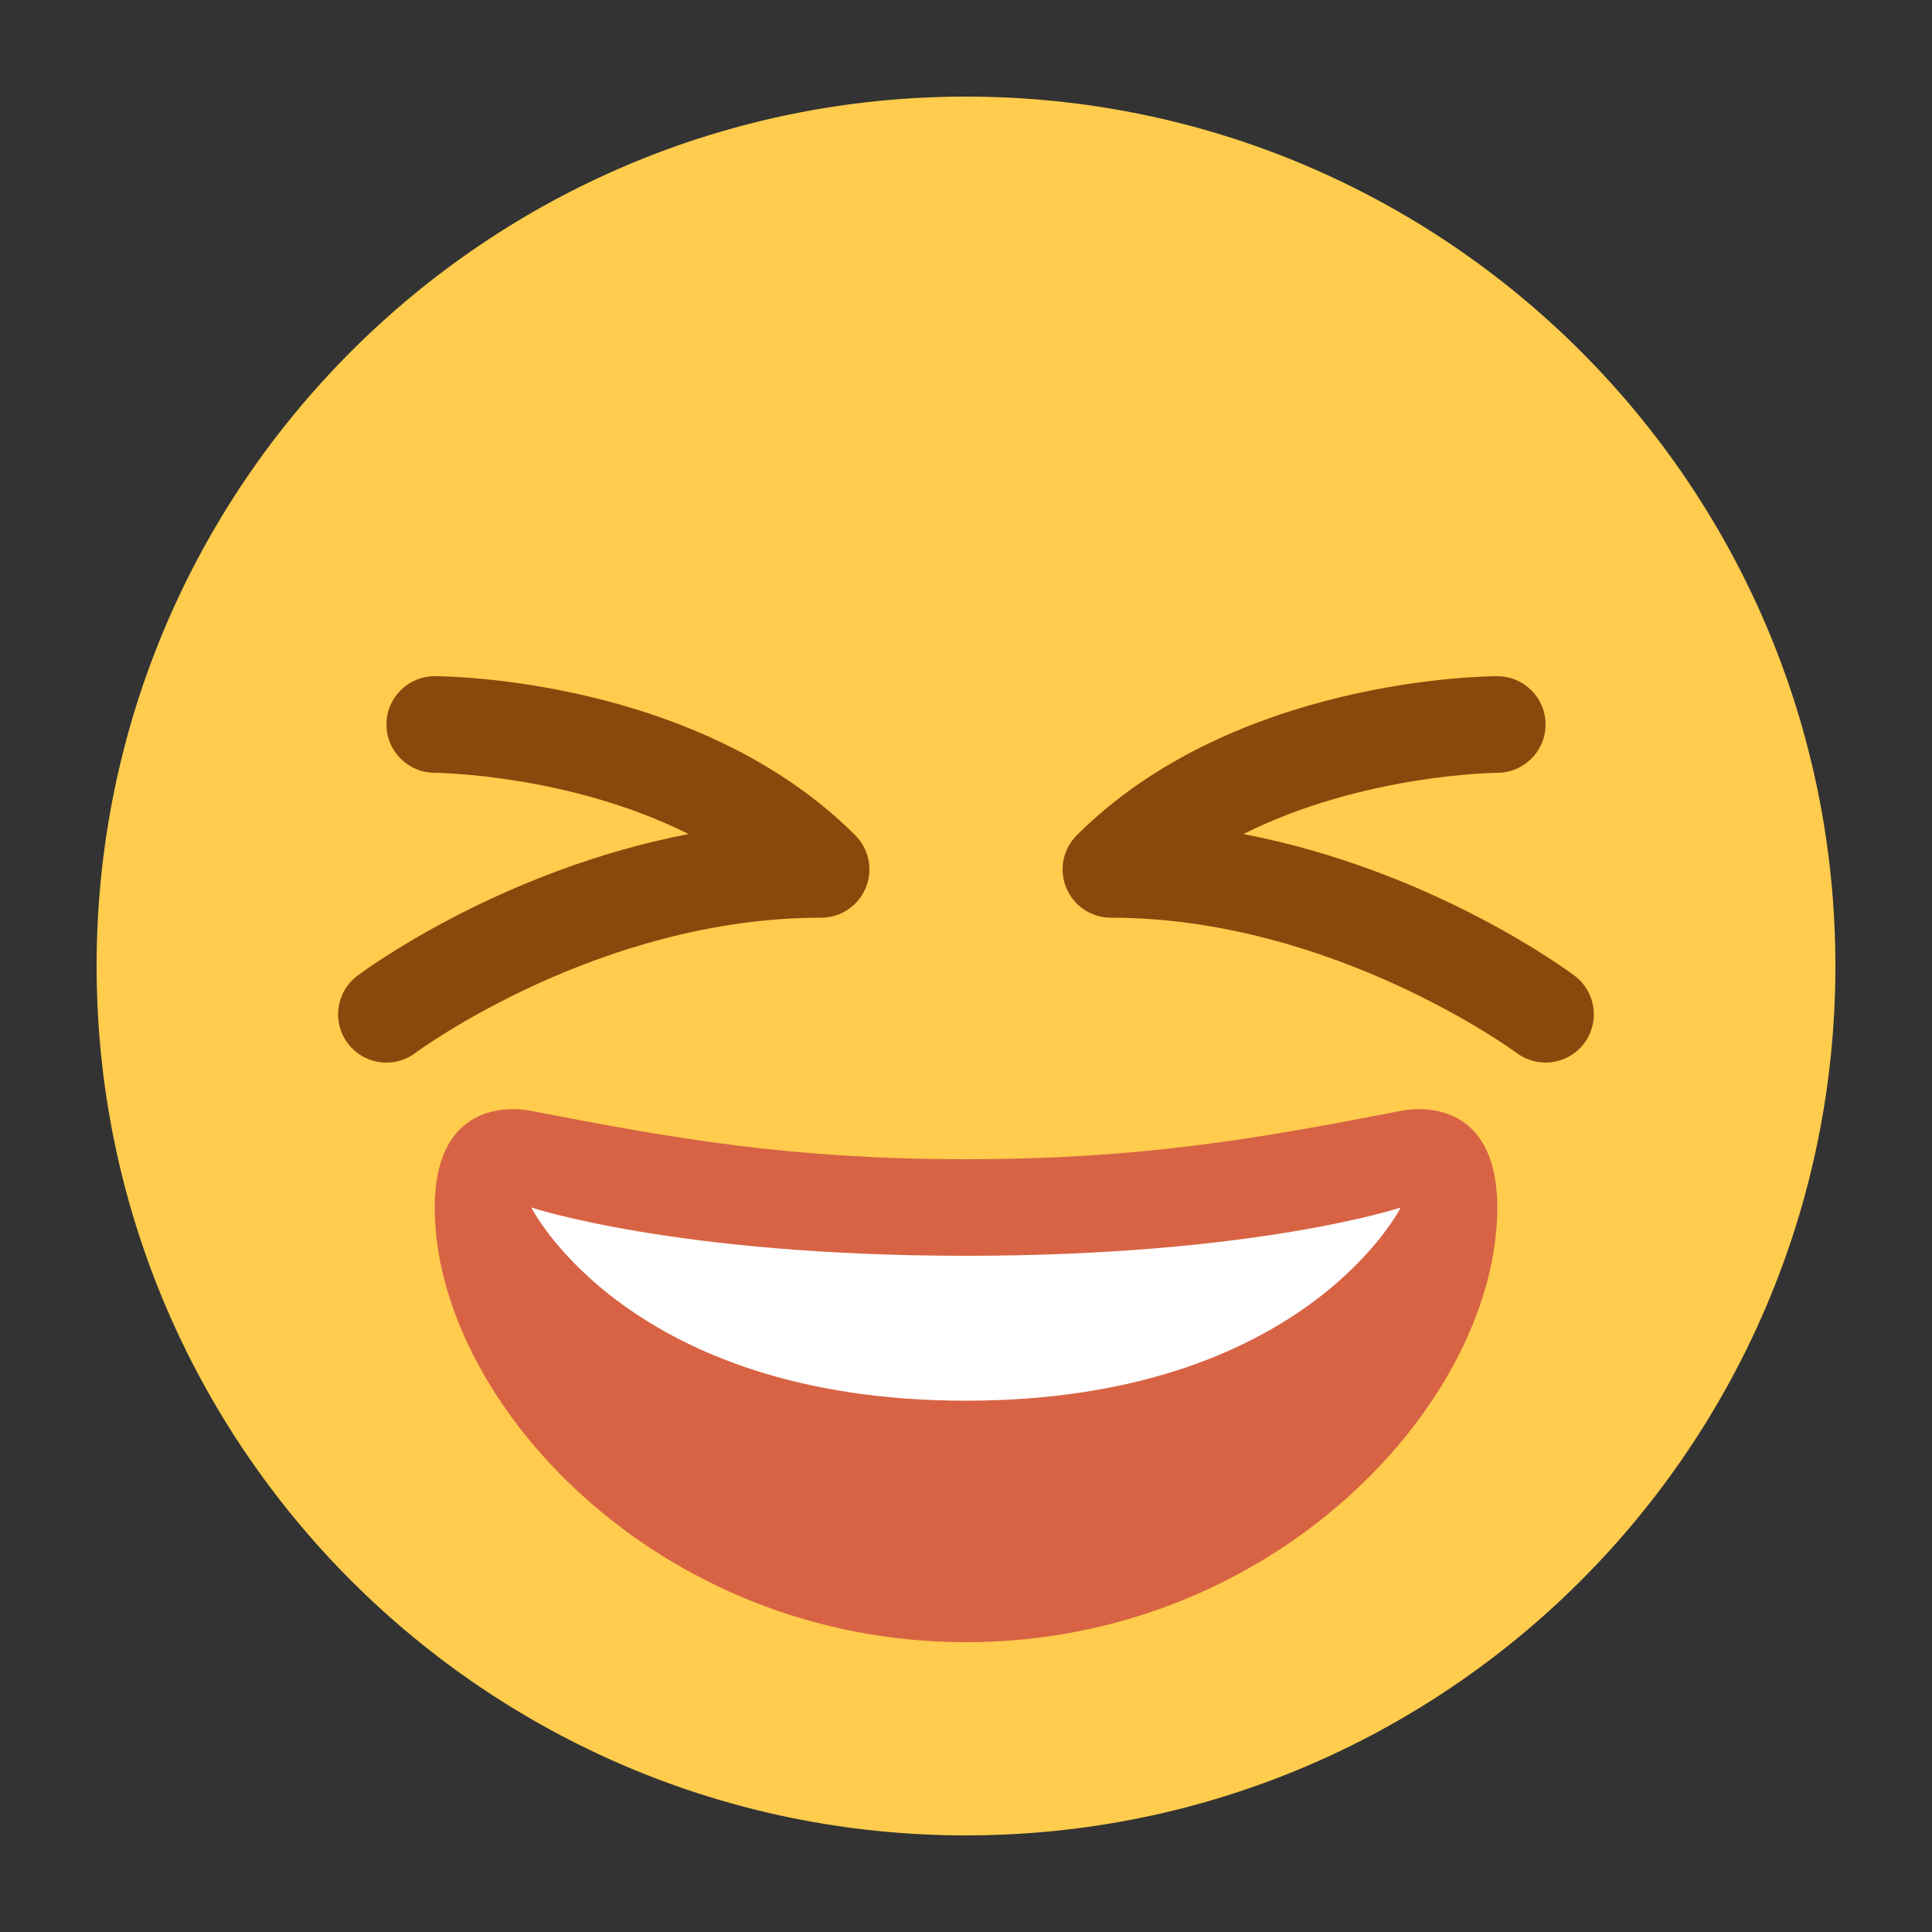 <?xml version="1.0" encoding="UTF-8"?>
<svg id="_레이어_1" data-name="레이어 1" xmlns="http://www.w3.org/2000/svg" width="80" height="80" viewBox="0 0 80 80">
  <rect x="0" y="0" width="80" height="80" fill="#333333" stroke="none"/>
  <defs>
    <style>
      .cls-1 {
        fill: #ffcc4d;
      }

      .cls-2 {
        fill: #fff;
      }

      .cls-3 {
        fill: #d86344;
      }

      .cls-4 {
        fill: #874a0c;
      }
    </style>
  </defs>
  <path class="cls-1" d="M76,40c0,19.882-16.118,36-36,36S4,59.882,4,40,20.12,4,40,4s36,16.12,36,36"/>
  <path class="cls-3" d="M40,48c-7.246,0-12.054-.844-18-2-1.358-.262-4,0-4,4,0,8,9.19,18,22,18s22-10,22-18c0-4-2.642-4.264-4-4-5.946,1.156-10.754,2-18,2Z"/>
  <path class="cls-2" d="M22,50s6,2,18,2,18-2,18-2c0,0-4,8-18,8s-18-8-18-8Z"/>
  <path class="cls-4" d="M16.002,44c-.608,0-1.208-.276-1.602-.8-.664-.882-.484-2.136.4-2.798.286-.214,5.902-4.366,13.712-5.866-4.95-2.482-10.444-2.536-10.514-2.536-1.104-.004-1.998-.9-1.996-2.004,0-1.102.894-1.996,1.998-1.996.442,0,10.904.076,17.414,6.586.572.572.744,1.432.434,2.18-.31.748-1.04,1.234-1.848,1.234-9.226,0-16.726,5.544-16.8,5.6-.36.27-.782.4-1.198.4ZM63.998,43.998c-.416,0-.836-.128-1.196-.396-.076-.058-7.622-5.602-16.802-5.602-.808,0-1.54-.486-1.848-1.234-.31-.748-.138-1.608.434-2.18,6.512-6.51,16.972-6.586,17.414-6.586,1.104,0,1.996.894,1.998,1.996.002,1.104-.892,2-1.994,2.004-.072,0-5.566.054-10.516,2.536,7.81,1.5,13.426,5.65,13.71,5.866.882.662,1.062,1.912.402,2.796-.392.522-.992.8-1.602.8Z"/>
</svg>